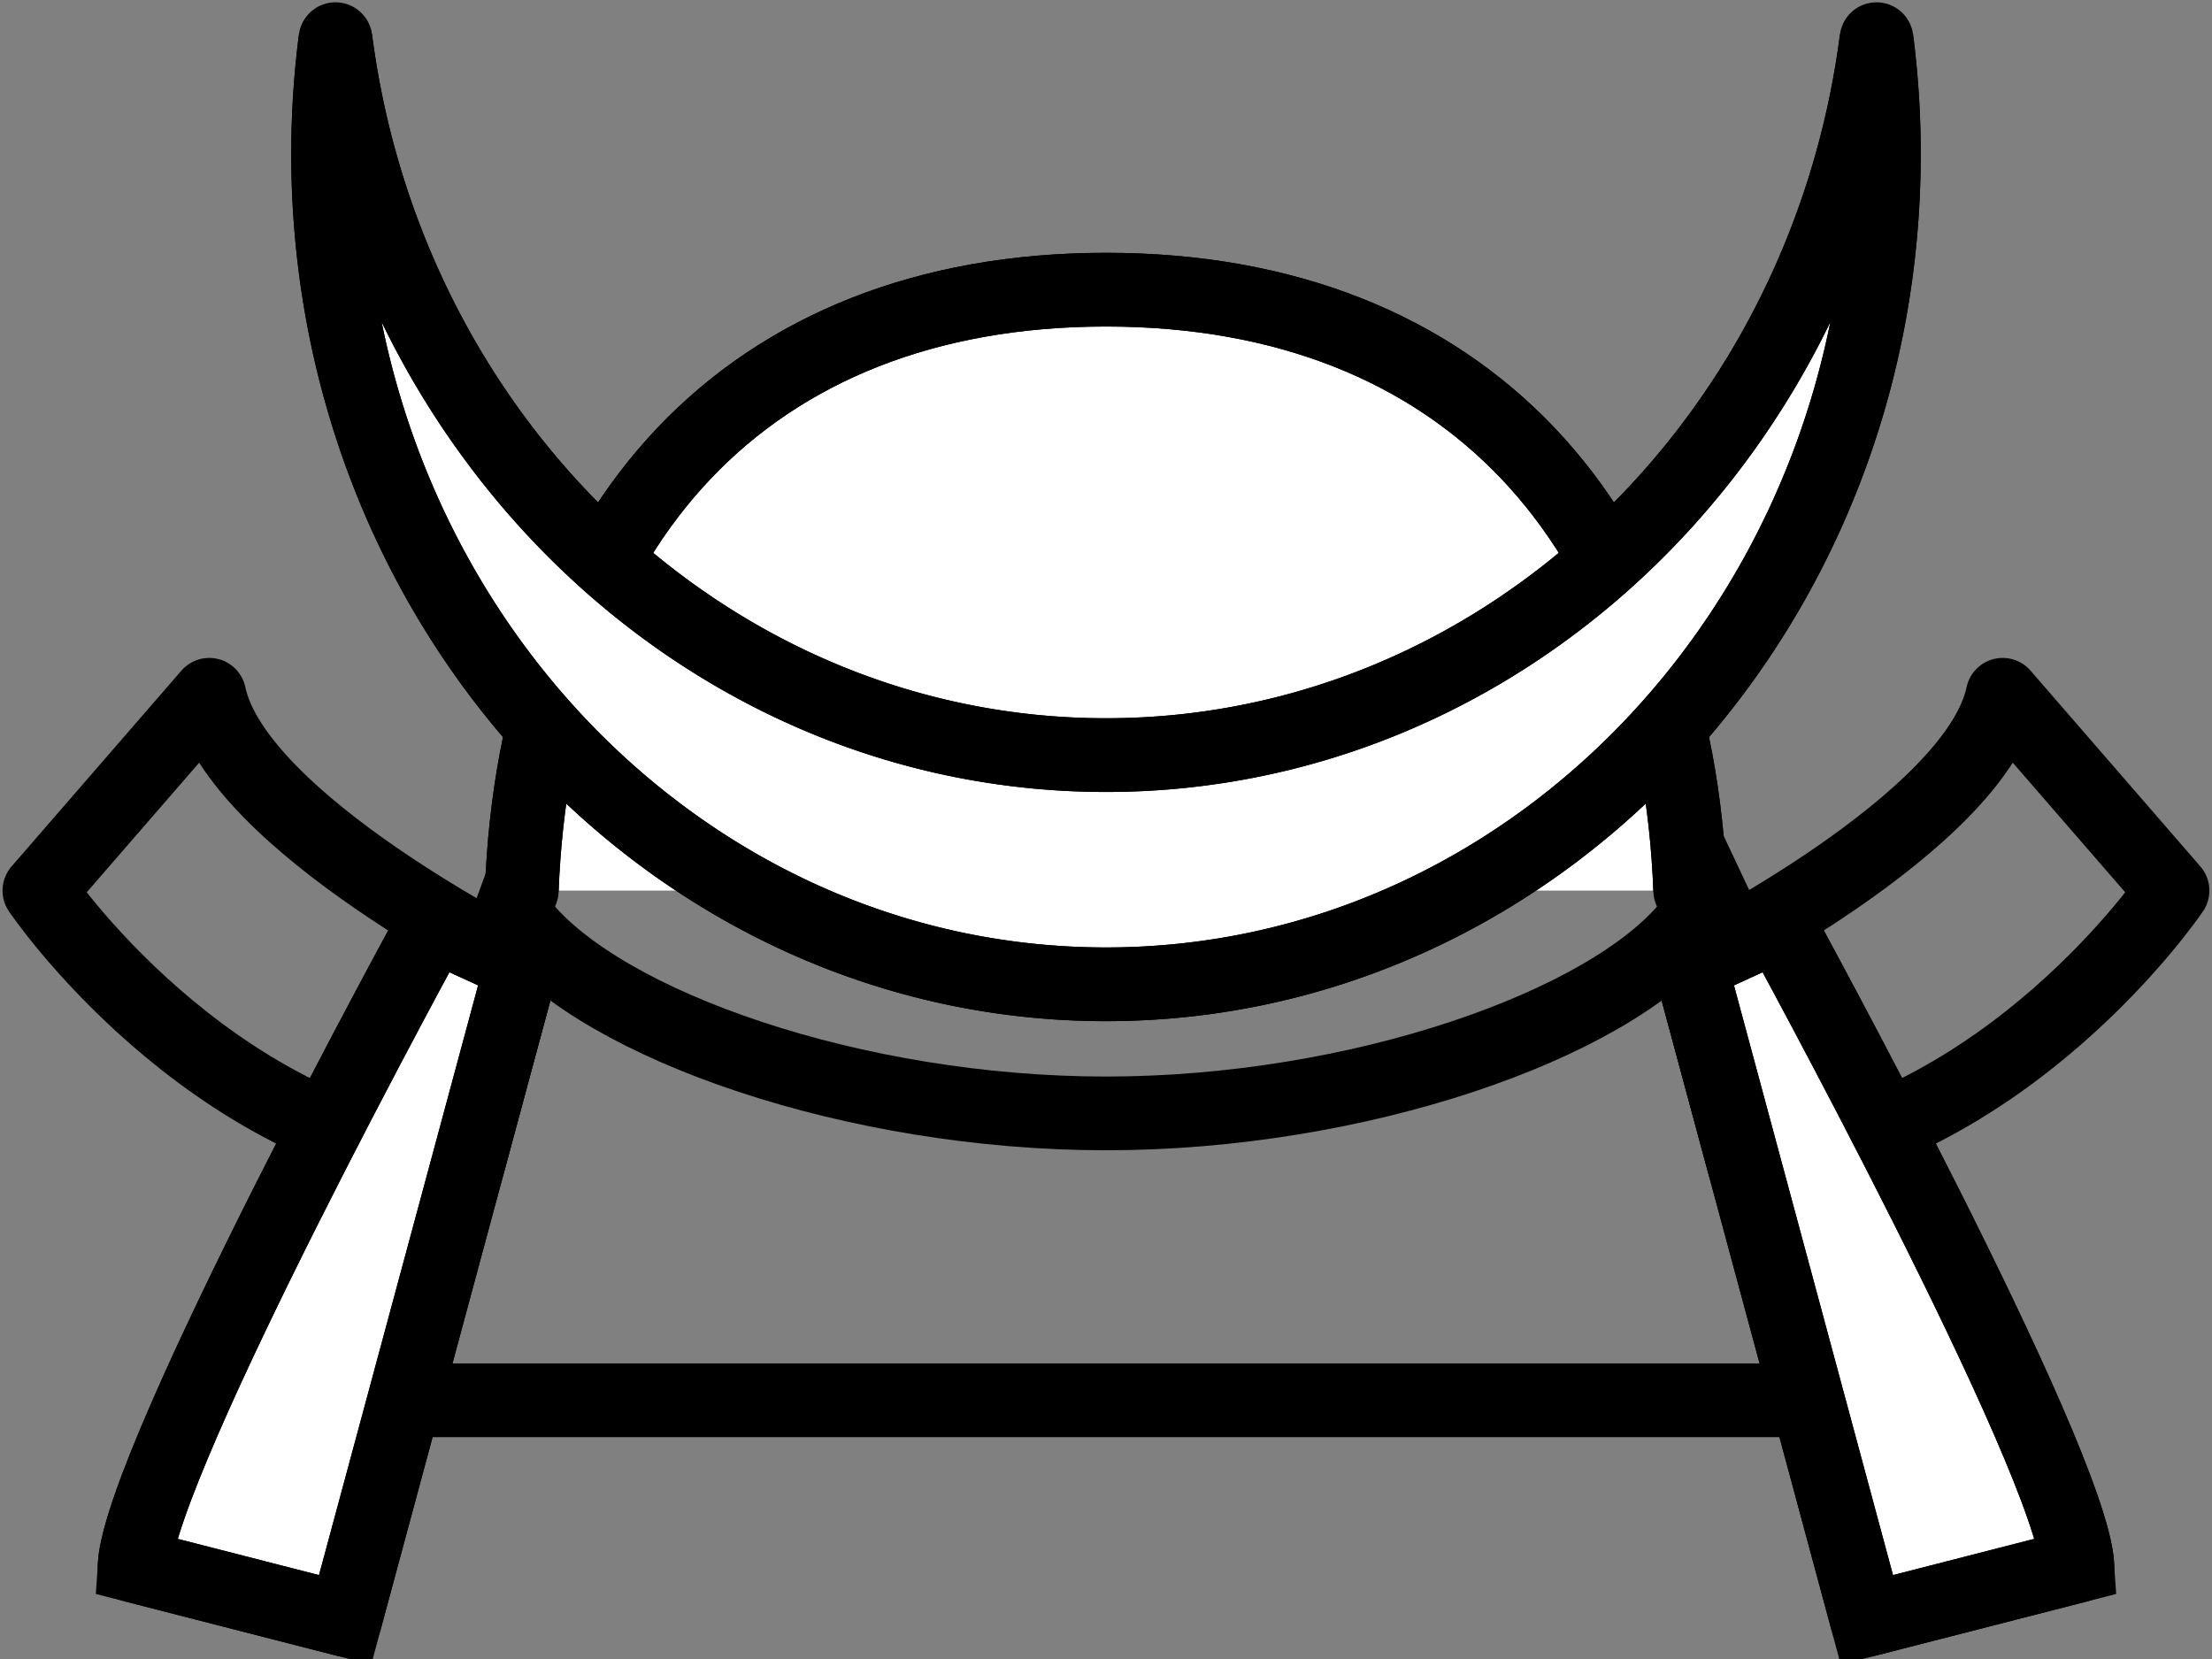 <svg id="art" xmlns="http://www.w3.org/2000/svg" xmlns:xlink="http://www.w3.org/1999/xlink" width="60" height="45" viewBox="0 0 60 45">
  <rect x="0" y="0" width="60" height="45" fill="#808080" stroke="none"/>
  <defs>
    <clipPath id="clip-path">
      <rect id="長方形_1119" data-name="長方形 1119" width="60" height="45" fill="none" stroke="#000" stroke-width="2"/>
    </clipPath>
  </defs>
  <path id="パス_878" data-name="パス 878" d="M49.16,124.1h42l-3.577-11.55-3.331-7.067-27.987-.757Z" transform="translate(-40.162 -86.117)" fill="none" stroke="#000" stroke-linecap="round" stroke-linejoin="round" stroke-width="2"/>
  <g id="グループ_600" data-name="グループ 600">
    <g id="グループ_599" data-name="グループ 599" clip-path="url(#clip-path)">
      <path id="パス_879" data-name="パス 879" d="M78.166,59.961c.369-9.89,6.081-16.3,15.847-16.3s15.479,6.41,15.847,16.3" transform="translate(-64.013 -35.804)" fill="#fff" stroke="#000" stroke-width="2"/>
      <path id="パス_880" data-name="パス 880" d="M78.166,59.961c.369-9.89,6.081-16.3,15.847-16.3s15.479,6.41,15.847,16.3" transform="translate(-64.013 -35.804)" fill="none" stroke="#000" stroke-linecap="round" stroke-linejoin="round" stroke-width="2"/>
      <path id="パス_881" data-name="パス 881" d="M109.862,139.329c-2.211,2.747-9.029,5.128-15.847,5.128s-13.636-2.381-15.847-5.128" transform="translate(-64.014 -114.256)" fill="none" stroke="#000" stroke-linecap="round" stroke-linejoin="round" stroke-width="2"/>
      <path id="パス_882" data-name="パス 882" d="M266.3,110.036s-4.451,6.614-11.623,7.428l-1.46-5.413s7.739-3.846,8.476-7.326Z" transform="translate(-207.371 -85.879)" fill="none" stroke="#000" stroke-linecap="round" stroke-linejoin="round" stroke-width="2"/>
      <path id="パス_883" data-name="パス 883" d="M5.906,110.036s4.451,6.614,11.623,7.428l1.46-5.413s-7.739-3.846-8.476-7.326Z" transform="translate(-4.837 -85.879)" fill="none" stroke="#000" stroke-linecap="round" stroke-linejoin="round" stroke-width="2"/>
      <path id="パス_884" data-name="パス 884" d="M28.263,139.329s-7.924,14.469-8.108,17.4l5.712,1.465L29.2,145.841l1.46-5.413Z" transform="translate(-16.506 -114.256)" fill="#fff" stroke="#000" stroke-width="2"/>
      <path id="パス_885" data-name="パス 885" d="M28.263,139.329s-7.924,14.469-8.108,17.4l5.712,1.465L29.2,145.841l1.46-5.413Z" transform="translate(-16.506 -114.256)" fill="none" stroke="#000" stroke-linecap="round" stroke-linejoin="round" stroke-width="2"/>
      <path id="パス_886" data-name="パス 886" d="M255.614,139.329s7.924,14.469,8.108,17.4l-5.712,1.465-3.331-12.352-1.46-5.413Z" transform="translate(-207.371 -114.256)" fill="#fff" stroke="#000" stroke-width="2"/>
      <path id="パス_887" data-name="パス 887" d="M255.614,139.329s7.924,14.469,8.108,17.4l-5.712,1.465-3.331-12.352-1.46-5.413Z" transform="translate(-207.371 -114.256)" fill="none" stroke="#000" stroke-linecap="round" stroke-linejoin="round" stroke-width="2"/>
      <path id="パス_888" data-name="パス 888" d="M70.259,25.325c-10.665,0-19.48-8.449-20.9-19.419a24.226,24.226,0,0,0-.2,3.109c0,12.441,9.446,22.527,21.1,22.527s21.1-10.086,21.1-22.527a24.225,24.225,0,0,0-.2-3.109c-1.418,10.97-10.233,19.419-20.9,19.419" transform="translate(-40.259 -4.843)" fill="#fff" stroke="#000" stroke-width="2"/>
      <path id="パス_889" data-name="パス 889" d="M70.259,25.325c-10.665,0-19.48-8.449-20.9-19.419a24.226,24.226,0,0,0-.2,3.109c0,12.441,9.446,22.527,21.1,22.527s21.1-10.086,21.1-22.527a24.225,24.225,0,0,0-.2-3.109C89.739,16.876,80.924,25.325,70.259,25.325Z" transform="translate(-40.259 -4.843)" fill="none" stroke="#000" stroke-linecap="round" stroke-linejoin="round" stroke-width="2"/>
    </g>
  </g>
</svg>
